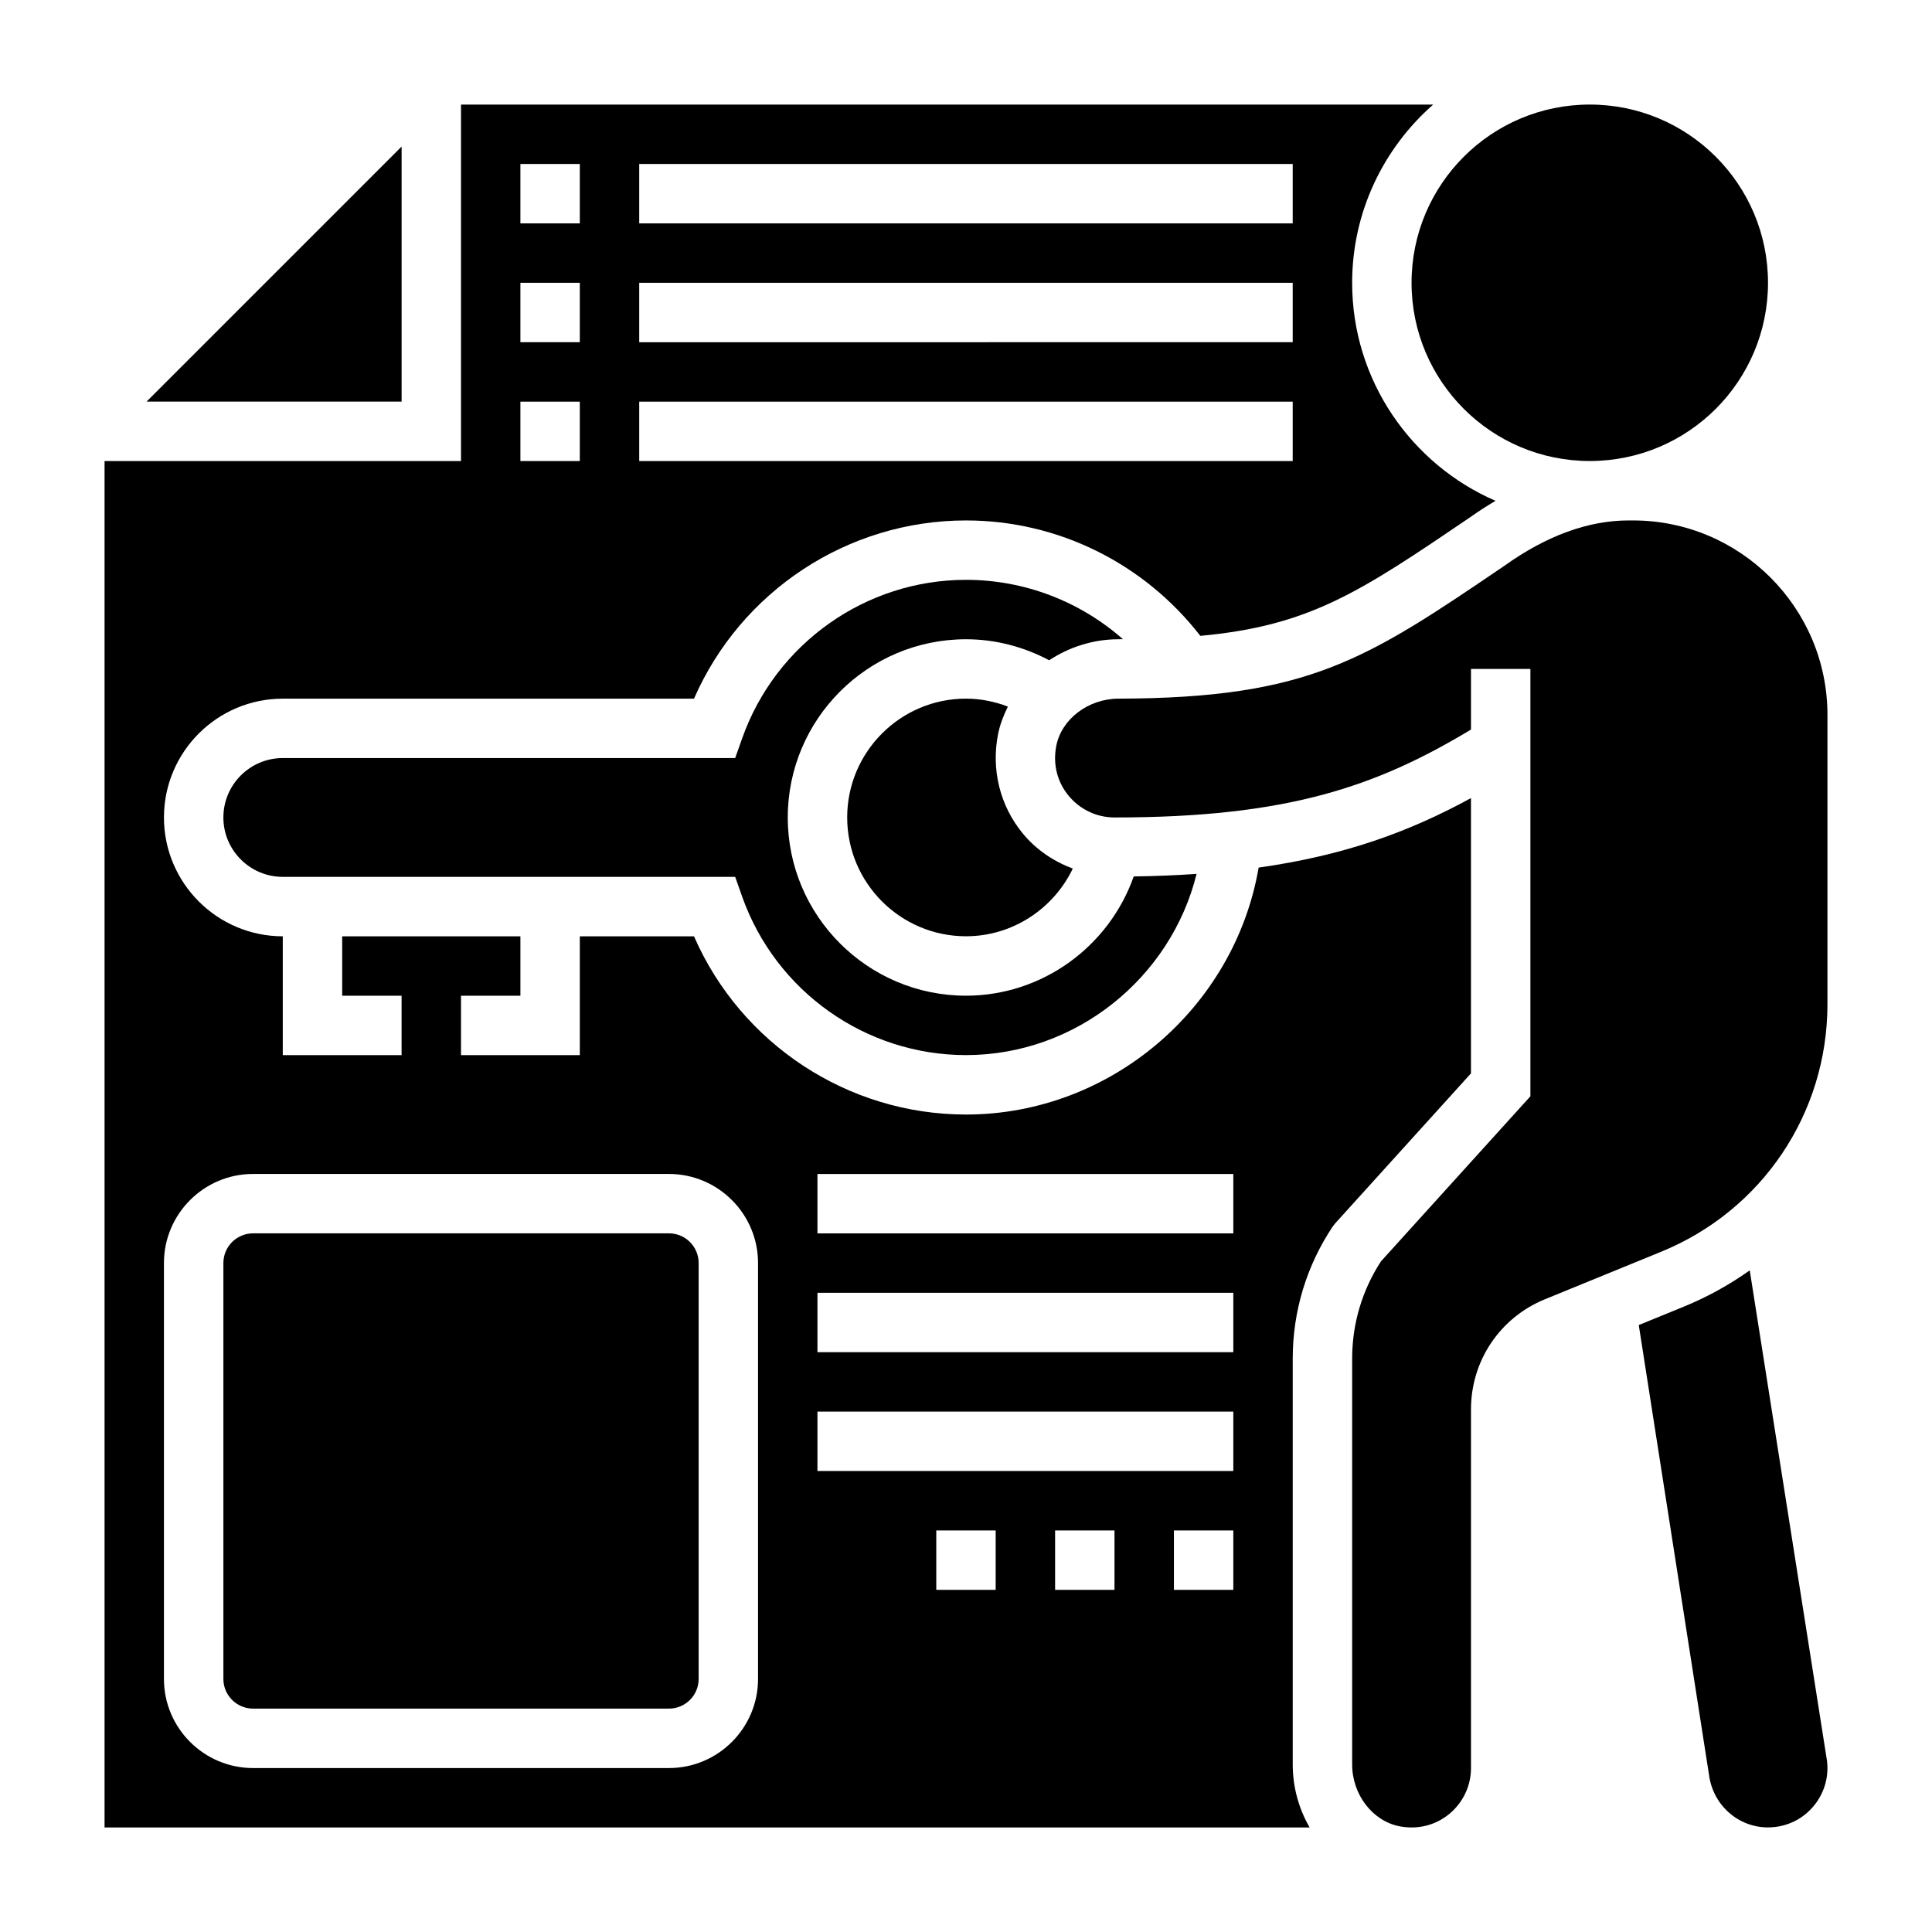 <?xml version="1.0" encoding="UTF-8"?>
<!-- Uploaded to: SVG Repo, www.svgrepo.com, Generator: SVG Repo Mixer Tools -->
<svg fill="#000000" width="800px" height="800px" version="1.1" viewBox="144 144 512 512" xmlns="http://www.w3.org/2000/svg">
 <g>
  <path d="m612.54 218.94c0 26.086-21.145 47.234-47.23 47.234s-47.234-21.148-47.234-47.234c0-26.086 21.148-47.23 47.234-47.23s47.23 21.145 47.23 47.23"/>
  <path d="m250.43 182.84-67.59 67.59h67.59z"/>
  <path d="m533.82 355.5c-16.359 8.941-33.496 15.207-56.27 18.422-6.387 37.164-39.258 65.441-77.555 65.441-31.355 0-59.645-18.758-72.078-47.23l-30.258-0.004v31.488h-31.488v-15.742h15.742v-15.742h-47.23v15.742h15.742v15.742h-31.488v-31.488c-17.367 0-31.488-14.121-31.488-31.488 0-17.367 14.121-31.488 31.488-31.488h108.98c12.43-28.473 40.723-47.23 72.078-47.23 24.449 0 47.23 11.406 62.102 30.582 29.094-2.668 42.398-11.676 71.492-31.418 2.234-1.598 4.481-3.023 6.731-4.367-22.324-9.684-37.988-31.93-37.988-57.773 0-18.812 8.336-35.684 21.461-47.23h-257.62v94.465h-94.465v362.11h319.35c-2.828-4.906-4.473-10.613-4.473-16.684v-107.61c0-12.484 3.66-24.57 10.586-34.945l0.715-0.906 35.934-39.695zm-220.42-168.04h173.18v15.742l-173.18 0.004zm0 31.488h173.18v15.742l-173.18 0.004zm0 31.488h173.18v15.742l-173.18 0.004zm-31.488-62.977h15.742v15.742h-15.742zm0 31.488h15.742v15.742h-15.742zm0 31.488h15.742v15.742h-15.742zm62.977 338.5c0 13.02-10.598 23.617-23.617 23.617h-110.21c-13.02 0-23.617-10.598-23.617-23.617v-110.21c0-13.02 10.598-23.617 23.617-23.617h110.21c13.02 0 23.617 10.598 23.617 23.617zm62.977-23.613h-15.742v-15.742h15.742zm31.488 0h-15.742v-15.742h15.742zm31.488 0h-15.742v-15.742h15.742zm0-31.488h-110.21v-15.742h110.21zm0-31.488h-110.21v-15.742h110.21zm0-31.488h-110.21v-15.742h110.21z"/>
  <path d="m321.28 470.85h-110.21c-4.344 0-7.871 3.527-7.871 7.871v110.21c0 4.344 3.527 7.871 7.871 7.871h110.21c4.344 0 7.871-3.527 7.871-7.871v-110.21c0-4.344-3.523-7.871-7.871-7.871z"/>
  <path d="m607.7 480.66c-5.352 3.801-11.195 7.047-17.469 9.613l-11.941 4.879 18.602 119.11c1.023 8.09 7.731 14.02 15.648 14.02 0.621 0 1.258-0.039 1.992-0.133 4.141-0.504 7.863-2.629 10.445-5.953 2.574-3.32 3.715-7.445 3.188-11.617z"/>
  <path d="m576.77 281.92h-1.133c-10.707 0-21.789 4.039-32.922 11.996-36.637 24.875-51.688 35.094-102.32 35.234-7.973 0.023-15.051 5.383-16.461 12.461-0.953 4.824 0.188 9.531 3.242 13.25 3.023 3.668 7.457 5.777 12.188 5.777 45.793 0 69.32-8.164 94.465-23.293v-16.066h15.742v113.25l-39.598 43.738c-5 7.676-7.637 16.562-7.637 25.742v107.61c0 7.941 5.391 14.973 12.539 16.367 4.801 0.922 9.508-0.227 13.203-3.273 3.648-3.023 5.75-7.449 5.75-12.164v-95.078c0-12.848 7.684-24.285 19.57-29.141l30.867-12.625c26.742-10.941 44.027-36.676 44.027-65.574v-76.68c0-28.406-23.121-51.527-51.523-51.527z"/>
  <path d="m411.1 331.25c-3.527-1.332-7.258-2.106-11.098-2.106-17.367 0-31.488 14.121-31.488 31.488 0 17.367 14.121 31.488 31.488 31.488 12.289 0 23.16-7.242 28.301-17.934-5.102-1.922-9.73-5.008-13.289-9.344-6.016-7.32-8.375-16.902-6.512-26.309 0.512-2.578 1.465-4.988 2.598-7.285z"/>
  <path d="m441.59 313.39c-11.375-10.012-26.078-15.727-41.594-15.727-26.582 0-50.414 16.879-59.309 41.988l-1.859 5.242h-119.89c-8.684 0-15.742 7.062-15.742 15.742 0 8.684 7.062 15.742 15.742 15.742h119.89l1.852 5.242c8.902 25.117 32.73 41.992 59.316 41.992 29.133 0 54.301-20.461 61.109-48.02-5.242 0.363-10.785 0.59-16.656 0.676-6.566 18.613-24.27 31.602-44.453 31.602-26.047 0-47.23-21.184-47.23-47.23s21.184-47.23 47.23-47.23c7.769 0 15.266 1.977 22.043 5.566 5.258-3.457 11.547-5.551 18.309-5.566 0.434-0.004 0.816-0.02 1.242-0.02z"/>
 </g>
</svg>